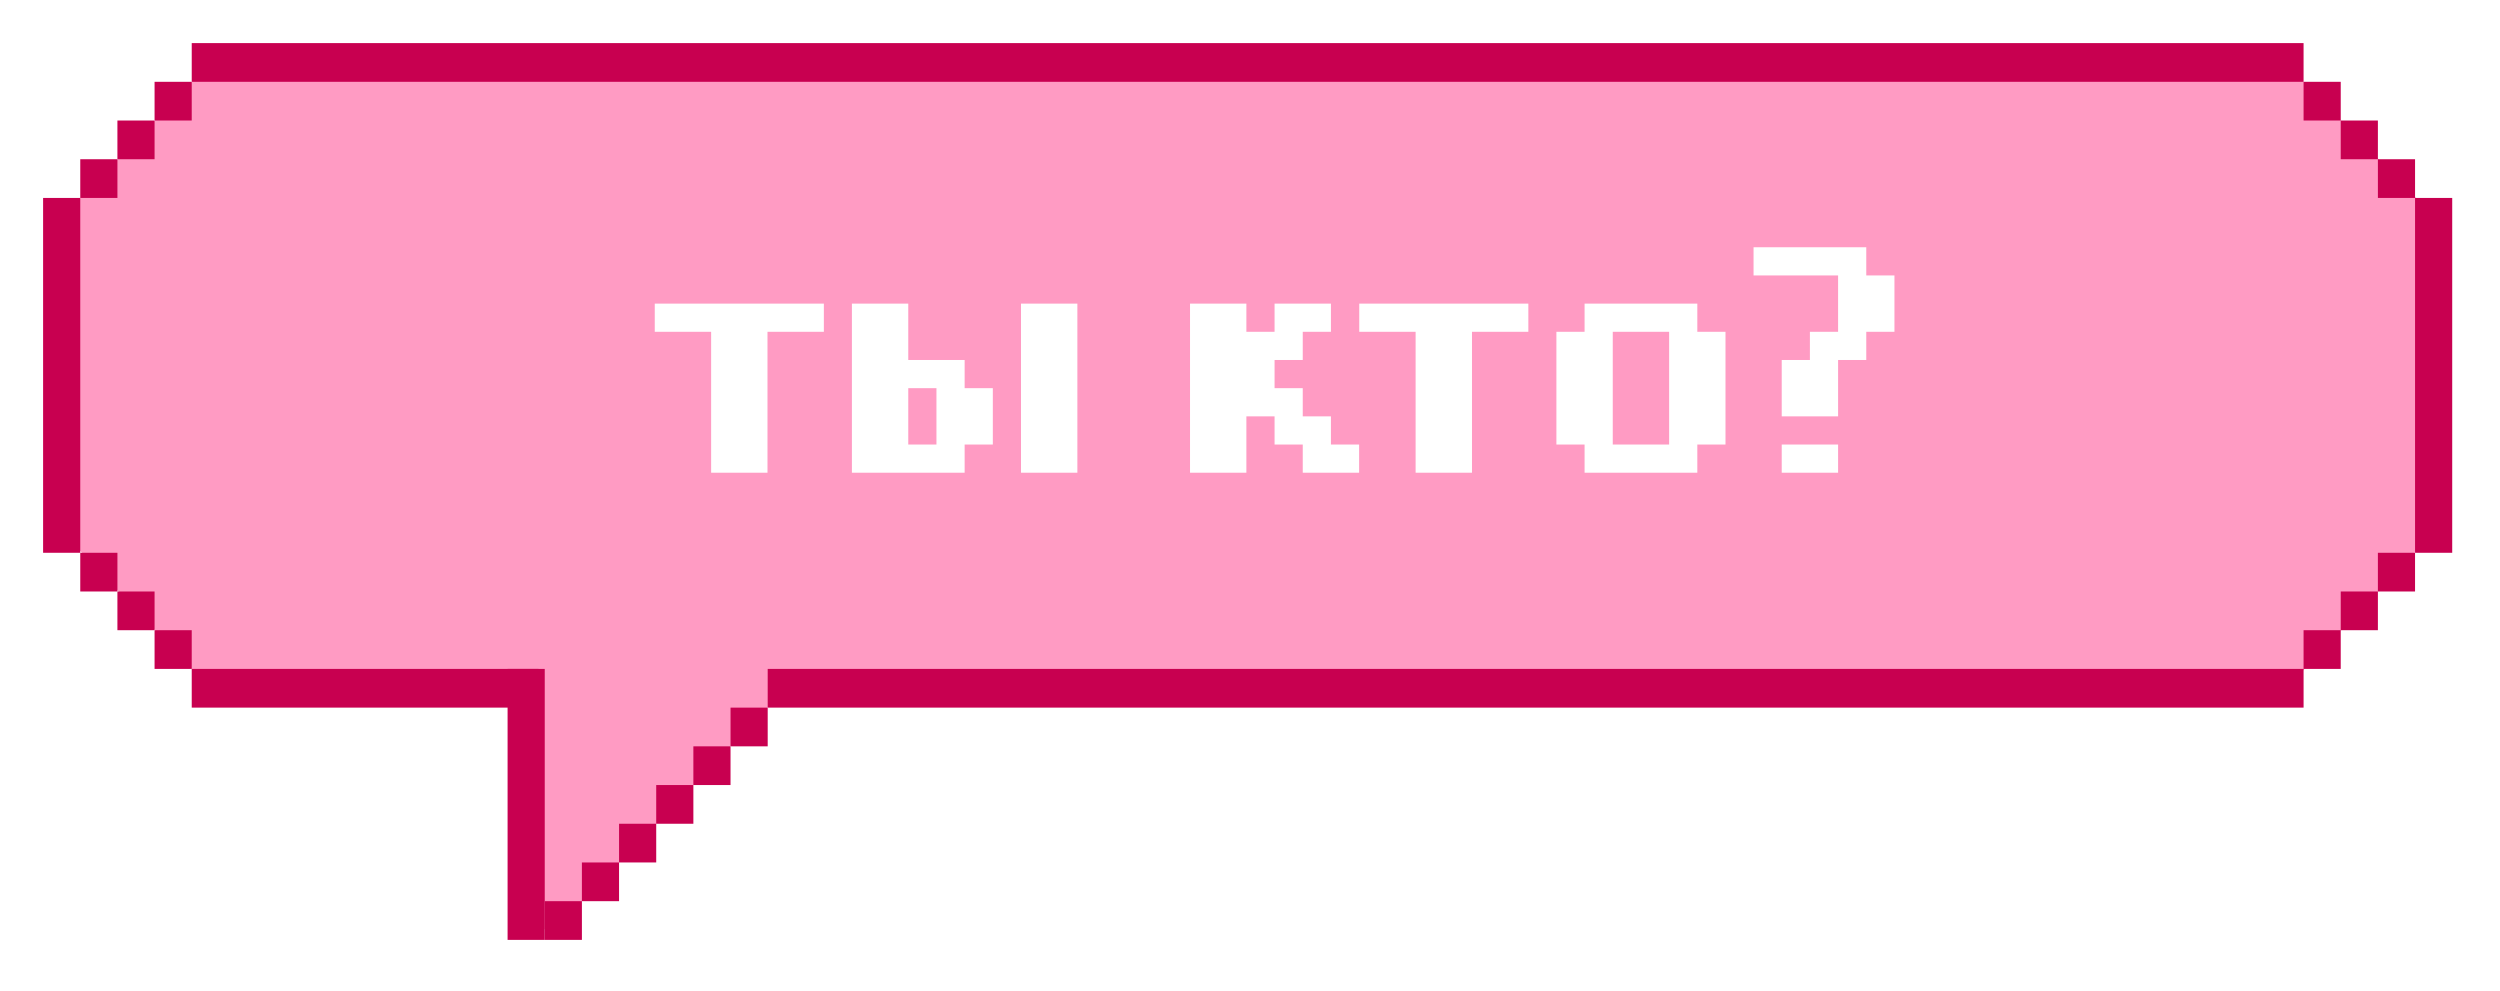 <svg width="232" height="92" viewBox="0 0 232 92" fill="none" xmlns="http://www.w3.org/2000/svg">
<g filter="url(#filter0_f_390_7782)">
<path d="M19.44 5.891L4.882 21.07L5.438 49.004L19.705 64.091L48.432 64.893V86.206L51.51 86.236L71.897 64.969L211.195 64.893L225.481 49.814L225.817 20.036L211.757 5.511L19.44 5.891Z" fill="#FF9BC3"/>
<rect x="71.242" y="62.075" width="142.53" height="3.592" fill="#C80050"/>
<rect x="17.793" y="62.075" width="32.184" height="3.592" fill="#C80050"/>
<rect width="25.146" height="3.448" transform="matrix(0 -1 -1 0 50.552 87.221)" fill="#C80050"/>
<rect x="17.793" y="4" width="195.978" height="3.592" fill="#C80050"/>
<rect x="213.771" y="58.483" width="3.448" height="3.592" fill="#C80050"/>
<rect x="217.22" y="54.89" width="3.448" height="3.592" fill="#C80050"/>
<rect x="220.668" y="51.298" width="3.448" height="3.592" fill="#C80050"/>
<rect width="3.448" height="3.592" transform="matrix(-1 0 0 1 224.117 14.777)" fill="#C80050"/>
<rect width="3.448" height="3.592" transform="matrix(-1 0 0 1 220.668 11.184)" fill="#C80050"/>
<rect width="3.448" height="3.592" transform="matrix(-1 0 0 1 217.22 7.592)" fill="#C80050"/>
<rect x="7.449" y="14.777" width="3.448" height="3.592" fill="#C80050"/>
<rect x="10.896" y="11.184" width="3.448" height="3.592" fill="#C80050"/>
<rect x="14.344" y="7.592" width="3.448" height="3.592" fill="#C80050"/>
<rect width="3.448" height="3.592" transform="matrix(1 0 0 -1 7.449 54.89)" fill="#C80050"/>
<rect width="3.448" height="3.592" transform="matrix(1 0 0 -1 10.896 58.483)" fill="#C80050"/>
<rect width="3.448" height="3.592" transform="matrix(1 0 0 -1 14.344 62.075)" fill="#C80050"/>
<rect x="71.242" y="69.26" width="3.448" height="3.592" transform="rotate(180 71.242 69.26)" fill="#C80050"/>
<rect x="67.793" y="72.852" width="3.448" height="3.592" transform="rotate(180 67.793 72.852)" fill="#C80050"/>
<rect x="64.345" y="76.444" width="3.448" height="3.592" transform="rotate(180 64.345 76.444)" fill="#C80050"/>
<rect x="60.897" y="80.036" width="3.448" height="3.592" transform="rotate(180 60.897 80.036)" fill="#C80050"/>
<rect x="57.448" y="83.629" width="3.448" height="3.592" transform="rotate(180 57.448 83.629)" fill="#C80050"/>
<rect x="54.001" y="87.221" width="3.448" height="3.592" transform="rotate(180 54.001 87.221)" fill="#C80050"/>
<rect x="224.117" y="18.369" width="3.448" height="32.929" fill="#C80050"/>
<rect x="4" y="18.369" width="3.448" height="32.929" fill="#C80050"/>
</g>
<g filter="url(#filter1_f_390_7782)">
<path d="M60.762 28.176H76.454V30.791H71.223V43.868H65.993V30.791H60.762V28.176ZM79.057 43.868V28.176H84.287V33.407H89.518V36.022H92.134V41.253H89.518V43.868H79.057ZM86.903 36.022H84.287V41.253H86.903V36.022ZM99.98 28.176V43.868H94.749V28.176H99.98ZM110.434 43.868V28.176H115.664V30.791H118.28V28.176H123.511V30.791H120.895V33.407H118.28V36.022H120.895V38.638H123.511V41.253H126.126V43.868H120.895V41.253H118.28V38.638H115.664V43.868H110.434ZM126.139 28.176H141.831V30.791H136.6V43.868H131.369V30.791H126.139V28.176ZM157.511 41.253V43.868H147.049V41.253H144.434V30.791H147.049V28.176H157.511V30.791H160.126V41.253H157.511ZM154.895 41.253V30.791H149.664V41.253H154.895ZM175.805 25.561V30.791H173.19V33.407H170.575V38.638H165.344V33.407H167.959V30.791H170.575V25.561H162.729V22.945H173.19V25.561H175.805ZM165.344 43.868V41.253H170.575V43.868H165.344Z" fill="white"/>
</g>
<defs>
<filter id="filter0_f_390_7782" x="0" y="0" width="231.565" height="91.221" filterUnits="userSpaceOnUse" color-interpolation-filters="sRGB">
<feFlood flood-opacity="0" result="BackgroundImageFix"/>
<feBlend mode="normal" in="SourceGraphic" in2="BackgroundImageFix" result="shape"/>
<feGaussianBlur stdDeviation="2" result="effect1_foregroundBlur_390_7782"/>
</filter>
<filter id="filter1_f_390_7782" x="56.762" y="18.945" width="123.044" height="28.923" filterUnits="userSpaceOnUse" color-interpolation-filters="sRGB">
<feFlood flood-opacity="0" result="BackgroundImageFix"/>
<feBlend mode="normal" in="SourceGraphic" in2="BackgroundImageFix" result="shape"/>
<feGaussianBlur stdDeviation="2" result="effect1_foregroundBlur_390_7782"/>
</filter>
</defs>
</svg>
